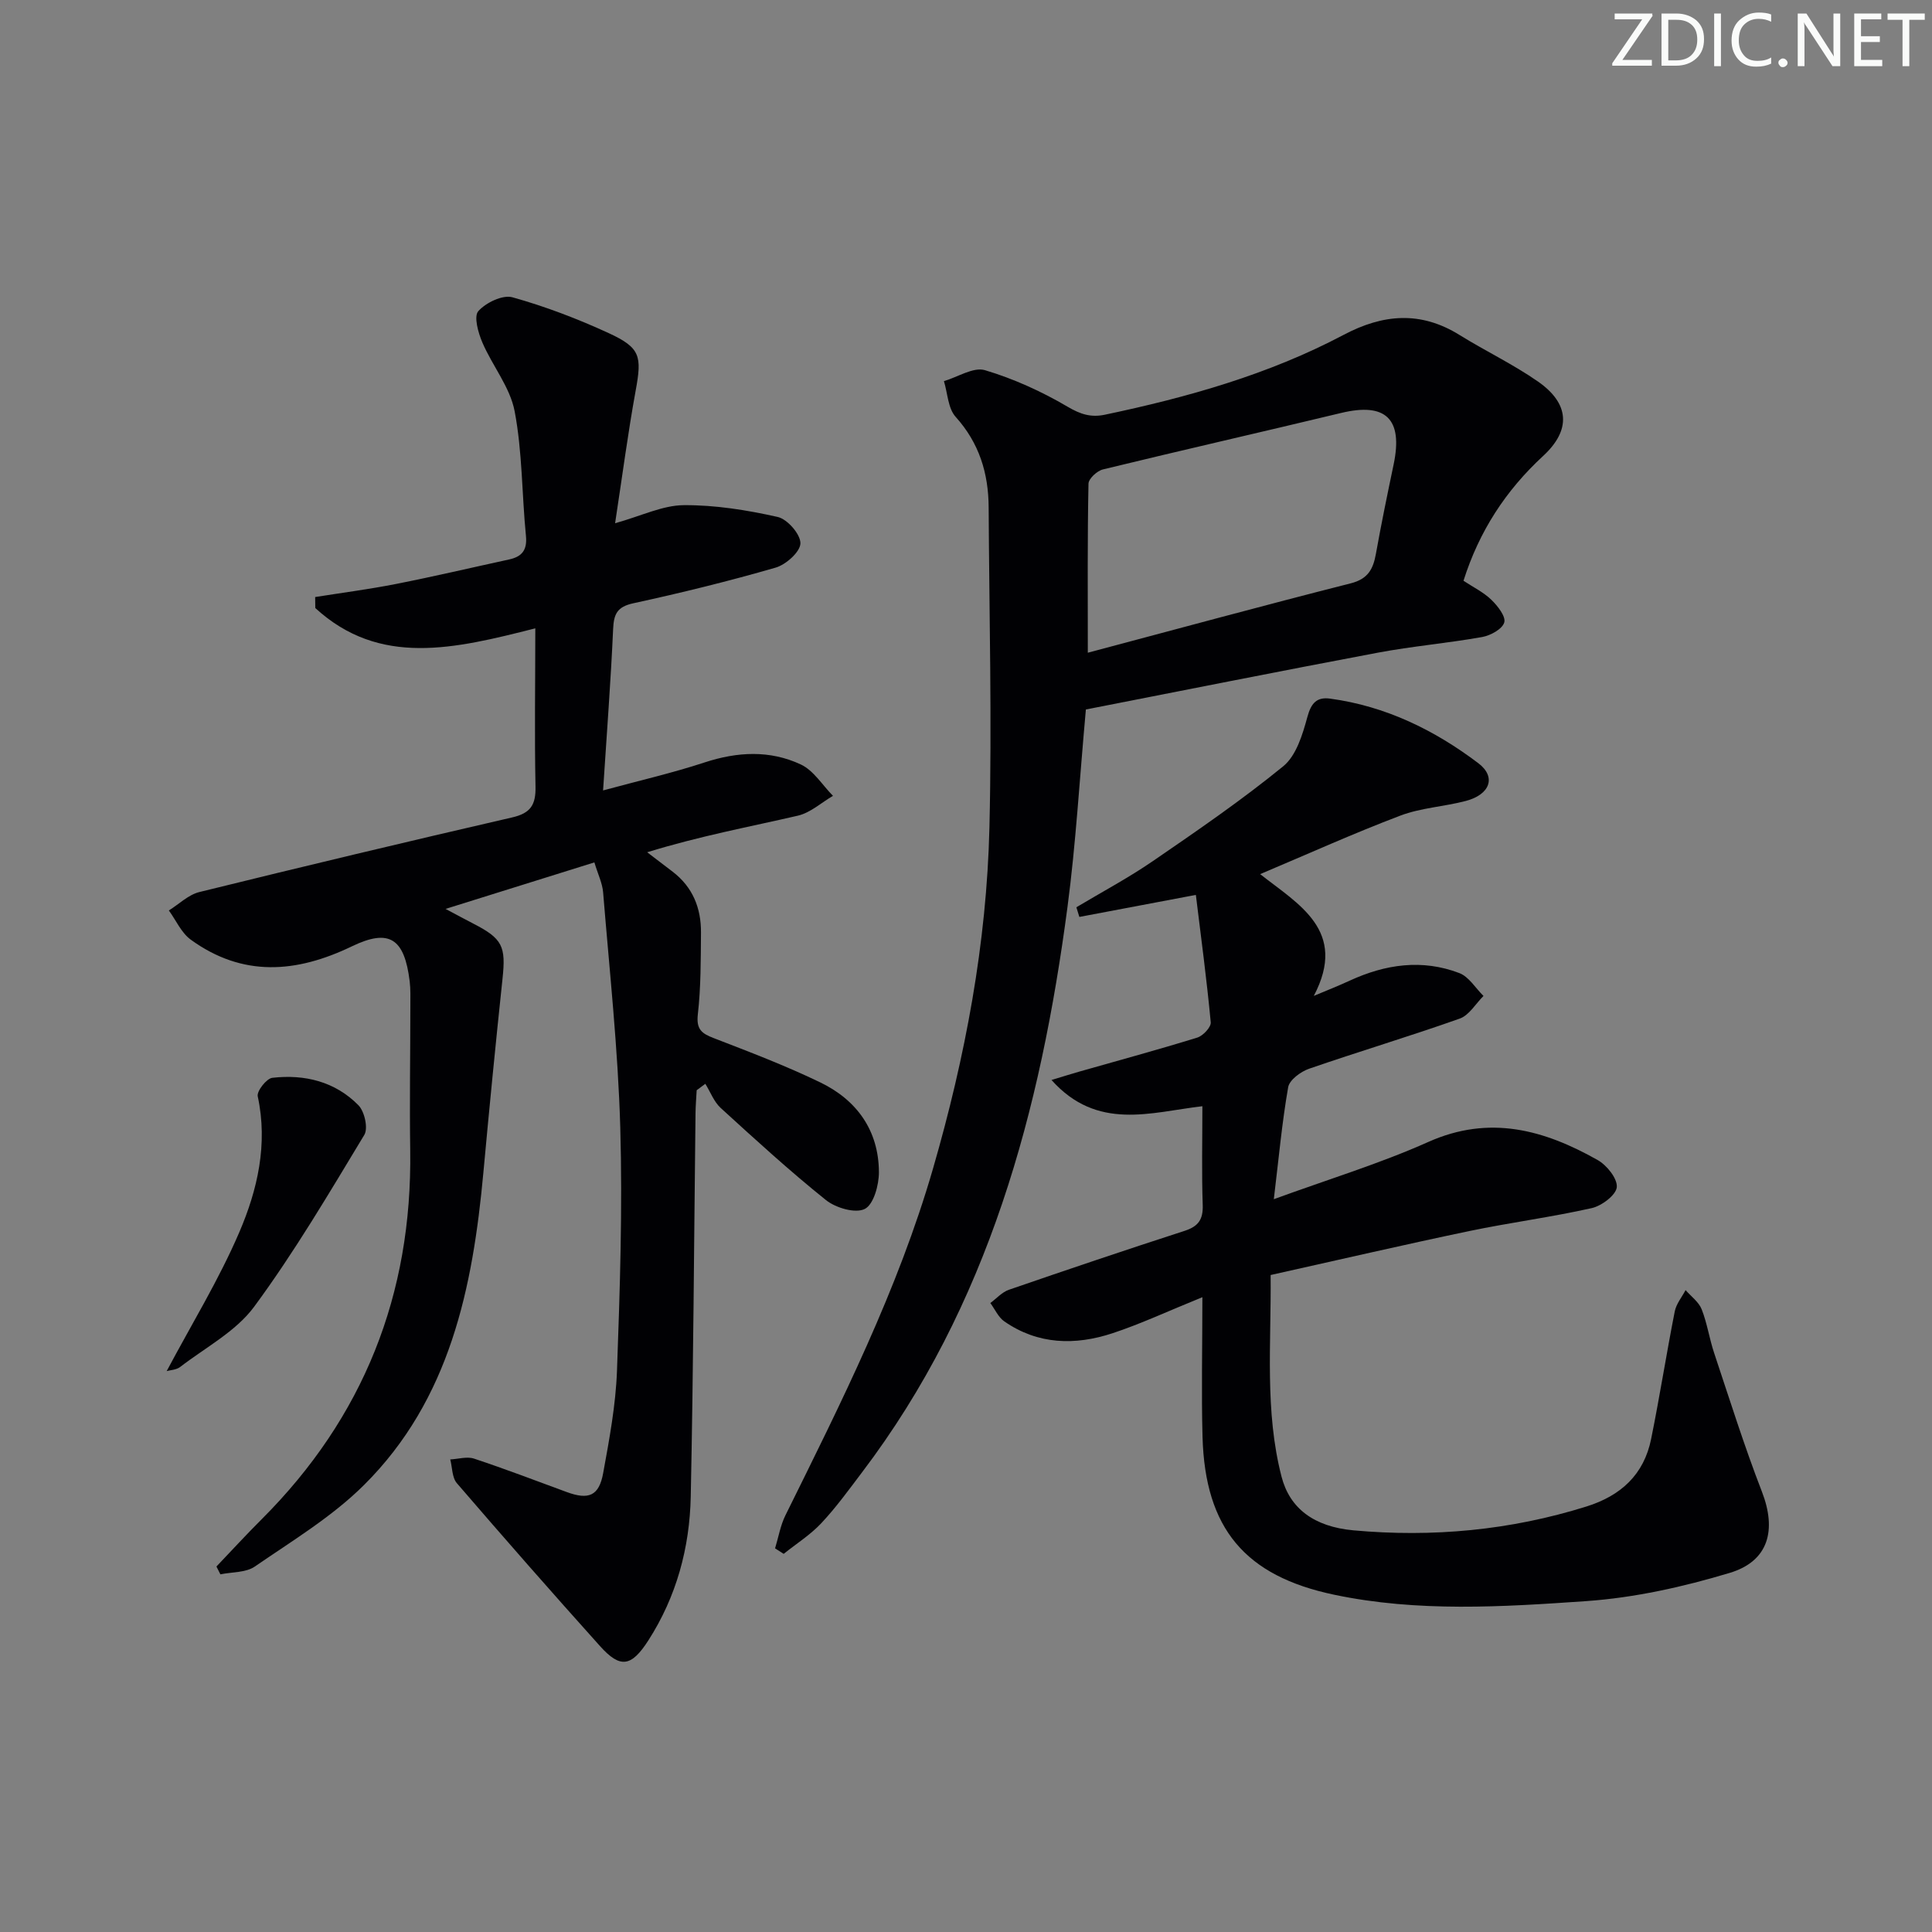 <svg enable-background="new 0 0 400 400" viewBox="0 0 400 400" xmlns="http://www.w3.org/2000/svg"><rect x="0" y="0" width="400" height="400" fill="#808080" stroke="none"/><g fill="#fafbfa"><path d="m342.2 3.2-6.3 9.2h6.1v1.2h-8.2v-.5l6.2-9.1h-5.7v-1.2h7.8v.4z"/><path d="m344 13.7v-10.9h3.1c1.6 0 3 .5 4.1 1.4 1.1 1 1.6 2.2 1.6 3.9s-.5 3-1.6 4-2.5 1.5-4.2 1.5h-3zm1.4-9.6v8.4h1.6c1.4 0 2.5-.4 3.2-1.1.8-.8 1.2-1.8 1.2-3.2s-.4-2.4-1.2-3.1-1.8-1-3.1-1z"/><path d="m356.3 2.8v10.9h-1.4v-10.9z"/><path d="m366.6 13.2c-.8.4-1.8.6-3 .6-1.6 0-2.8-.5-3.7-1.5s-1.4-2.3-1.4-3.9c0-1.7.5-3.2 1.6-4.2s2.4-1.6 4-1.6c1 0 1.9.1 2.6.4v1.5c-.8-.4-1.6-.6-2.6-.6-1.2 0-2.2.4-3 1.2s-1.1 1.9-1.1 3.3c0 1.3.4 2.3 1.1 3.1s1.6 1.1 2.8 1.1c1.1 0 2-.2 2.8-.7v1.3z"/><path d="m368.2 13c0-.3.1-.5.3-.6.2-.2.4-.3.6-.3.3 0 .5.1.7.3s.3.4.3.6-.1.5-.3.6c-.2.2-.4.3-.7.3s-.5-.1-.6-.3c-.2-.2-.3-.4-.3-.6z"/><path d="m381.1 13.7h-1.7l-5.5-8.4c-.2-.2-.3-.5-.4-.7 0 .2.1.8.1 1.5v7.6h-1.4v-10.9h1.8l5.3 8.3c.3.4.4.6.4.8 0-.3-.1-.8-.1-1.6v-7.5h1.4v10.9z"/><path d="m389.7 13.7h-5.8v-10.9h5.6v1.2h-4.2v3.5h3.9v1.2h-3.9v3.7h4.4z"/><path d="m398.4 4.1h-3.1v9.6h-1.4v-9.6h-3.1v-1.3h7.7v1.3z"/></g><path d="m110.83 130.09c-16.8 4.27-32.23 8.01-45.55-4.2-.01-.76-.02-1.52-.03-2.28 5.61-.89 11.24-1.62 16.81-2.72 7.81-1.54 15.57-3.37 23.35-5.06 2.66-.58 3.77-1.94 3.48-4.89-.85-8.6-.73-17.36-2.34-25.8-.95-4.99-4.62-9.41-6.69-14.25-.86-2.01-1.8-5.38-.83-6.47 1.56-1.76 5.03-3.43 7.06-2.87 6.81 1.9 13.51 4.46 19.94 7.42 6.6 3.04 6.88 4.79 5.58 11.89-1.6 8.78-2.76 17.64-4.26 27.47 5.51-1.54 9.85-3.71 14.21-3.74 6.49-.05 13.09 1.01 19.45 2.44 2.01.45 4.74 3.59 4.71 5.46-.03 1.76-2.99 4.41-5.13 5.03-9.72 2.81-19.57 5.23-29.46 7.38-3.36.73-4.05 2.21-4.19 5.35-.48 10.77-1.31 21.53-2.08 33.4 7.51-2.04 14.37-3.61 21.03-5.8 6.79-2.23 13.51-2.57 19.9.42 2.66 1.24 4.47 4.28 6.67 6.5-2.41 1.41-4.66 3.49-7.25 4.1-10.01 2.32-20.13 4.17-31.22 7.58 1.76 1.34 3.52 2.68 5.28 4.03 4.16 3.18 5.9 7.54 5.86 12.61-.05 5.65-.01 11.33-.65 16.92-.35 3.1.79 3.96 3.29 4.92 7.43 2.87 14.9 5.71 22.06 9.17 7.58 3.66 12.1 9.97 12.14 18.58.01 2.66-1.09 6.7-2.93 7.62-1.94.98-6.01-.21-8.04-1.84-7.52-6.03-14.65-12.55-21.78-19.06-1.41-1.29-2.14-3.32-3.19-5.01-.6.44-1.19.88-1.79 1.33-.08 1.57-.22 3.15-.24 4.72-.31 26.48-.44 52.96-.99 79.43-.22 10.59-2.96 20.7-8.77 29.75-3.53 5.49-5.81 5.87-10.02 1.18-10-11.13-19.87-22.38-29.63-33.72-1.01-1.17-.94-3.26-1.37-4.92 1.65-.08 3.46-.65 4.92-.17 6.45 2.14 12.81 4.57 19.19 6.92 4.53 1.67 6.69.82 7.55-3.92 1.28-7.01 2.6-14.09 2.86-21.18.61-16.79 1.16-33.63.68-50.41-.47-16.23-2.23-32.43-3.55-48.64-.15-1.9-1.07-3.74-1.81-6.21-10.16 3.18-19.9 6.22-30.81 9.63 2.6 1.38 4.12 2.21 5.66 3 6.15 3.15 6.85 4.72 6.13 11.46-1.42 13.36-2.73 26.73-3.96 40.11-2.2 23.89-6.91 46.99-24.7 64.69-6.61 6.58-14.87 11.56-22.63 16.9-1.86 1.28-4.72 1.11-7.12 1.61-.27-.54-.55-1.08-.82-1.62 3.12-3.27 6.17-6.6 9.36-9.78 21.12-21.1 31.19-46.61 30.76-76.39-.14-10 .02-20 .03-30 0-1.67.06-3.35-.14-4.99-1.08-8.84-4.18-11-11.97-7.24-11.53 5.56-22.62 6.4-33.35-1.38-1.95-1.41-3.05-4-4.54-6.05 2.1-1.3 4.03-3.25 6.31-3.81 21.55-5.31 43.14-10.47 64.76-15.45 3.84-.88 4.93-2.61 4.84-6.44-.22-10.78-.04-21.55-.04-32.71z" fill="#010104"/><path d="m248.94 268.57c-7.24 2.94-12.81 5.55-18.6 7.46-7.73 2.55-15.43 2.39-22.41-2.45-1.24-.86-1.94-2.51-2.89-3.8 1.27-.94 2.42-2.26 3.85-2.75 12.09-4.17 24.21-8.26 36.38-12.2 2.83-.92 3.84-2.34 3.74-5.35-.23-6.64-.07-13.29-.07-20.45-10.71 1.25-21.75 5.18-31.24-5.43 2.54-.77 4.17-1.28 5.81-1.75 8.14-2.32 16.3-4.53 24.38-7.03 1.19-.37 2.88-2.17 2.78-3.17-.83-8.84-2.01-17.64-3.08-26.37-8.9 1.68-16.51 3.12-24.12 4.56-.21-.67-.41-1.33-.62-2 5.3-3.17 10.79-6.09 15.87-9.58 9.17-6.29 18.37-12.6 26.97-19.62 2.69-2.2 4-6.57 4.99-10.21.78-2.87 1.95-4.16 4.69-3.79 11.49 1.55 21.62 6.5 30.71 13.38 3.77 2.86 2.4 6.5-2.61 7.81-4.48 1.18-9.27 1.41-13.56 3.04-9.58 3.63-18.94 7.86-29.01 12.11 7.9 6.24 18.22 11.68 11.11 25.21 2.48-1.05 4.99-2.03 7.44-3.16 7.38-3.4 15-4.51 22.7-1.56 1.98.76 3.34 3.11 4.99 4.73-1.62 1.61-2.97 4-4.92 4.69-10.32 3.66-20.83 6.8-31.19 10.38-1.73.6-4.06 2.31-4.33 3.83-1.28 7.32-1.95 14.75-2.97 23.18 11.31-4.13 21.93-7.36 31.98-11.85 12.69-5.67 23.99-2.51 35.06 3.74 1.9 1.07 4.12 3.83 3.97 5.61-.14 1.63-3.11 3.87-5.16 4.34-8.4 1.89-16.97 3-25.4 4.76-13.62 2.85-27.17 6-41.11 9.1.14 14.36-1.25 28.16 2.26 41.75 1.7 6.58 6.72 10.36 14.88 11.11 16.39 1.49 32.47 0 48.23-4.93 7.14-2.23 11.92-6.61 13.41-13.99 1.78-8.78 3.16-17.63 4.89-26.41.31-1.56 1.47-2.94 2.24-4.41 1.14 1.31 2.73 2.45 3.33 3.97 1.15 2.91 1.59 6.09 2.59 9.07 3.2 9.59 6.23 19.26 9.88 28.68 3.07 7.92 1.46 14.4-6.69 16.84-9.61 2.89-19.65 5.13-29.64 5.83-17.39 1.21-34.91 2.32-52.23-1.32-18.43-3.87-26.72-13.69-27.25-32.68-.25-9.26-.03-18.53-.03-28.92z" fill="#010104"/><path d="m303 120.24c2.01 1.33 4.15 2.37 5.77 3.94 1.3 1.26 3.03 3.46 2.67 4.69-.4 1.37-2.84 2.71-4.58 3.02-7.18 1.28-14.48 1.9-21.65 3.25-20.34 3.83-40.64 7.89-60.39 11.75-1.32 14.51-2.07 27.77-3.81 40.91-5.56 42.11-16.29 82.43-42.55 117.05-2.71 3.58-5.36 7.25-8.42 10.51-2.27 2.42-5.17 4.25-7.79 6.35-.59-.38-1.18-.76-1.78-1.14.7-2.29 1.1-4.73 2.15-6.85 11.55-23.36 23.27-46.61 30.56-71.81 6.68-23.09 11.1-46.56 11.67-70.56.53-22.09-.04-44.22-.16-66.32-.04-7.04-1.94-13.29-6.83-18.72-1.59-1.76-1.66-4.89-2.43-7.4 2.86-.84 6.1-2.98 8.49-2.27 5.94 1.77 11.75 4.41 17.1 7.56 2.68 1.58 4.85 2.27 7.74 1.66 17.11-3.6 33.87-8.31 49.4-16.52 8.2-4.34 15.97-4.99 24.03.02 5.36 3.33 11.11 6.06 16.27 9.66 6.49 4.54 6.87 9.99 1.03 15.38-7.78 7.18-13.26 15.63-16.49 25.84zm-77.78 14.9c18.29-4.86 36.31-9.77 54.41-14.36 3.61-.91 4.67-2.96 5.24-6.13 1.11-6.19 2.38-12.36 3.67-18.51 1.97-9.42-1.63-12.87-10.88-10.64-16.42 3.95-32.9 7.69-49.31 11.69-1.21.29-2.97 1.92-2.99 2.95-.23 11.26-.14 22.52-.14 35z" fill="#010104"/><path d="m34.51 283.87c5.13-9.67 10.81-18.9 15.04-28.76 3.77-8.79 5.95-18.23 3.81-28.13-.23-1.07 1.82-3.69 3.02-3.83 6.7-.77 13.02.78 17.84 5.69 1.26 1.29 2.03 4.75 1.21 6.12-7.29 12.06-14.46 24.26-22.81 35.58-3.79 5.14-10.1 8.45-15.34 12.49-.78.59-1.99.62-2.77.84z" fill="#010104"/></svg>